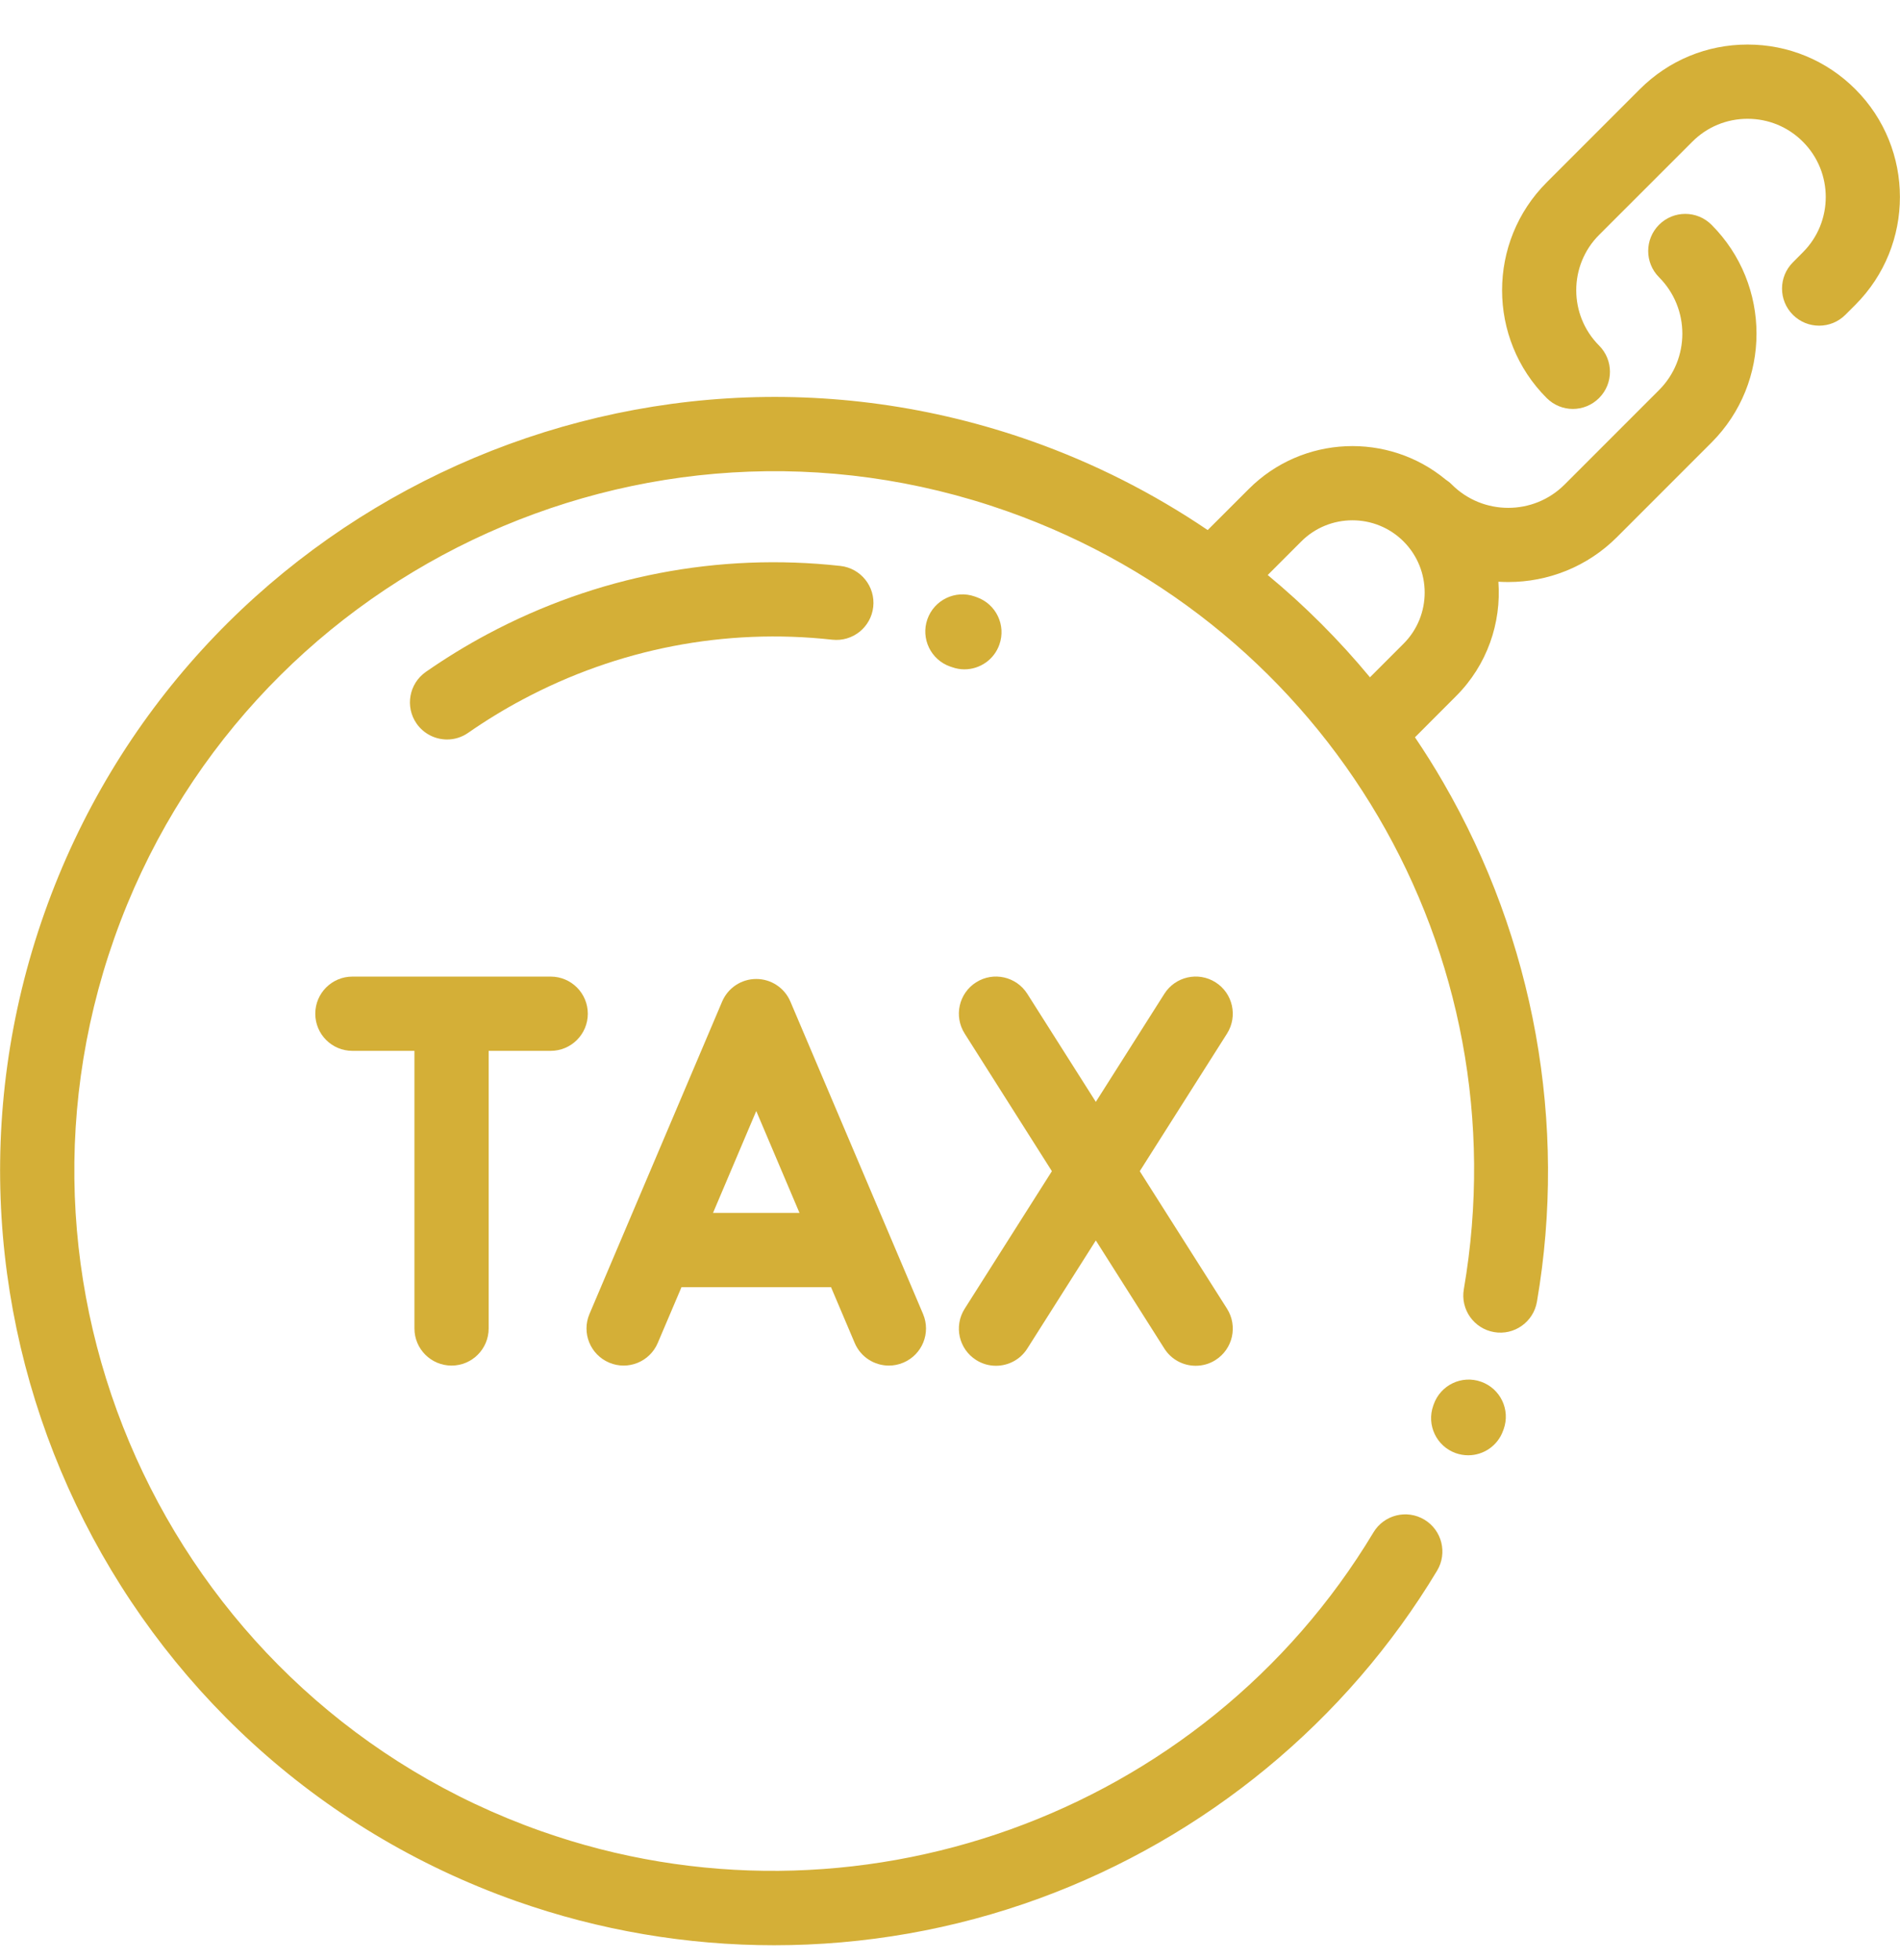 <svg width="32" height="33" viewBox="0 0 32 33" fill="none" xmlns="http://www.w3.org/2000/svg">
<g clip-path="url(#clip0_84_1255)">
<path d="M28.825 3.784C28.581 3.54 28.186 3.54 27.942 3.784C27.698 4.028 27.698 4.424 27.942 4.668C28.465 5.192 28.465 6.044 27.942 6.567L26.351 8.158C25.828 8.681 24.976 8.681 24.452 8.158C24.42 8.125 24.385 8.098 24.348 8.074C23.38 7.273 21.939 7.326 21.033 8.232L20.34 8.924C19.427 8.306 18.433 7.801 17.379 7.428C10.602 5.034 3.142 8.599 0.747 15.375C-1.647 22.151 1.918 29.612 8.694 32.007C10.098 32.502 11.568 32.75 13.039 32.75C14.553 32.75 16.068 32.487 17.506 31.961C20.301 30.939 22.679 28.98 24.204 26.443C24.381 26.147 24.286 25.763 23.99 25.585C23.694 25.407 23.31 25.503 23.132 25.799C20.265 30.571 14.368 32.686 9.111 30.828C2.984 28.663 -0.239 21.918 1.926 15.792C4.091 9.665 10.836 6.442 16.962 8.607C22.396 10.527 25.631 16.035 24.654 21.705C24.595 22.045 24.823 22.368 25.163 22.427C25.503 22.486 25.826 22.257 25.885 21.917C26.401 18.922 25.841 15.817 24.308 13.174C24.158 12.914 23.998 12.66 23.831 12.413L24.522 11.721C25.05 11.194 25.287 10.485 25.236 9.794C25.291 9.797 25.346 9.799 25.402 9.799C26.066 9.799 26.73 9.547 27.235 9.041L28.825 7.451C29.836 6.44 29.836 4.795 28.825 3.784ZM23.639 10.837L23.073 11.403C22.553 10.775 21.977 10.199 21.351 9.681L21.916 9.116C22.391 8.641 23.164 8.641 23.639 9.116C24.113 9.59 24.113 10.363 23.639 10.837Z" fill="#D4AF37"/>
<path d="M31.248 1.502C30.763 1.017 30.119 0.75 29.433 0.75C28.747 0.75 28.103 1.017 27.618 1.502L26.049 3.071C25.048 4.072 25.048 5.701 26.049 6.701C26.171 6.823 26.331 6.885 26.49 6.885C26.65 6.885 26.81 6.823 26.932 6.701C27.176 6.457 27.176 6.062 26.932 5.818C26.419 5.304 26.419 4.468 26.932 3.955L28.502 2.386C28.75 2.137 29.081 2 29.433 2C29.785 2 30.116 2.137 30.364 2.386C30.878 2.899 30.878 3.735 30.364 4.248L30.196 4.417C29.952 4.661 29.952 5.056 30.196 5.3C30.44 5.544 30.836 5.544 31.08 5.3L31.248 5.132C32.249 4.131 32.249 2.503 31.248 1.502Z" fill="#D4AF37"/>
<path d="M9.275 16.442H5.935C5.589 16.442 5.31 16.722 5.31 17.067C5.31 17.412 5.589 17.692 5.935 17.692H6.98V22.366C6.98 22.711 7.26 22.991 7.605 22.991C7.95 22.991 8.23 22.711 8.23 22.366V17.692H9.275C9.62 17.692 9.9 17.412 9.9 17.067C9.9 16.722 9.62 16.442 9.275 16.442Z" fill="#D4AF37"/>
<path d="M15.546 22.122L13.312 16.863C13.214 16.632 12.988 16.482 12.737 16.482C12.486 16.482 12.26 16.632 12.162 16.863L9.928 22.122C9.793 22.44 9.941 22.806 10.259 22.941C10.576 23.076 10.943 22.928 11.078 22.61L11.478 21.67H13.996L14.395 22.61C14.496 22.849 14.728 22.991 14.971 22.991C15.052 22.991 15.135 22.975 15.215 22.941C15.533 22.806 15.681 22.44 15.546 22.122ZM12.009 20.42L12.737 18.705L13.465 20.42H12.009Z" fill="#D4AF37"/>
<path d="M20.666 22.034L19.196 19.718L20.666 17.401C20.85 17.109 20.764 16.723 20.472 16.538C20.181 16.354 19.795 16.44 19.61 16.732L18.456 18.551L17.302 16.732C17.117 16.44 16.731 16.354 16.44 16.538C16.148 16.723 16.062 17.109 16.247 17.401L17.716 19.718L16.247 22.034C16.062 22.326 16.148 22.712 16.44 22.897C16.544 22.963 16.659 22.994 16.774 22.994C16.981 22.994 17.183 22.892 17.302 22.704L18.456 20.884L19.61 22.704C19.729 22.892 19.931 22.994 20.138 22.994C20.253 22.994 20.369 22.963 20.472 22.897C20.764 22.712 20.85 22.326 20.666 22.034Z" fill="#D4AF37"/>
<path d="M24.945 23.263C24.62 23.147 24.263 23.317 24.147 23.643L24.139 23.666C24.023 23.991 24.193 24.349 24.518 24.465C24.587 24.489 24.658 24.501 24.728 24.501C24.985 24.501 25.225 24.341 25.316 24.085L25.325 24.061C25.441 23.735 25.27 23.378 24.945 23.263Z" fill="#D4AF37"/>
<path d="M14.154 9.528C12.1 9.301 10.044 9.698 8.211 10.676C7.853 10.867 7.504 11.081 7.172 11.312C6.889 11.509 6.819 11.899 7.016 12.182C7.138 12.356 7.332 12.45 7.53 12.45C7.653 12.45 7.778 12.413 7.886 12.337C8.178 12.134 8.485 11.946 8.799 11.779C10.409 10.92 12.214 10.571 14.017 10.77C14.36 10.808 14.669 10.561 14.707 10.218C14.745 9.875 14.497 9.566 14.154 9.528Z" fill="#D4AF37"/>
<path d="M16.449 10.054L16.416 10.042C16.09 9.928 15.733 10.1 15.619 10.426C15.505 10.751 15.677 11.108 16.003 11.222L16.036 11.233C16.104 11.257 16.174 11.269 16.242 11.269C16.501 11.269 16.742 11.108 16.832 10.851C16.947 10.525 16.775 10.168 16.449 10.054Z" fill="#D4AF37"/>
</g>
<defs>
<clipPath id="clip0_84_1255">
<rect width="32" height="32" fill="white" transform="translate(0 0.75)"/>
</clipPath>
</defs>
</svg>

